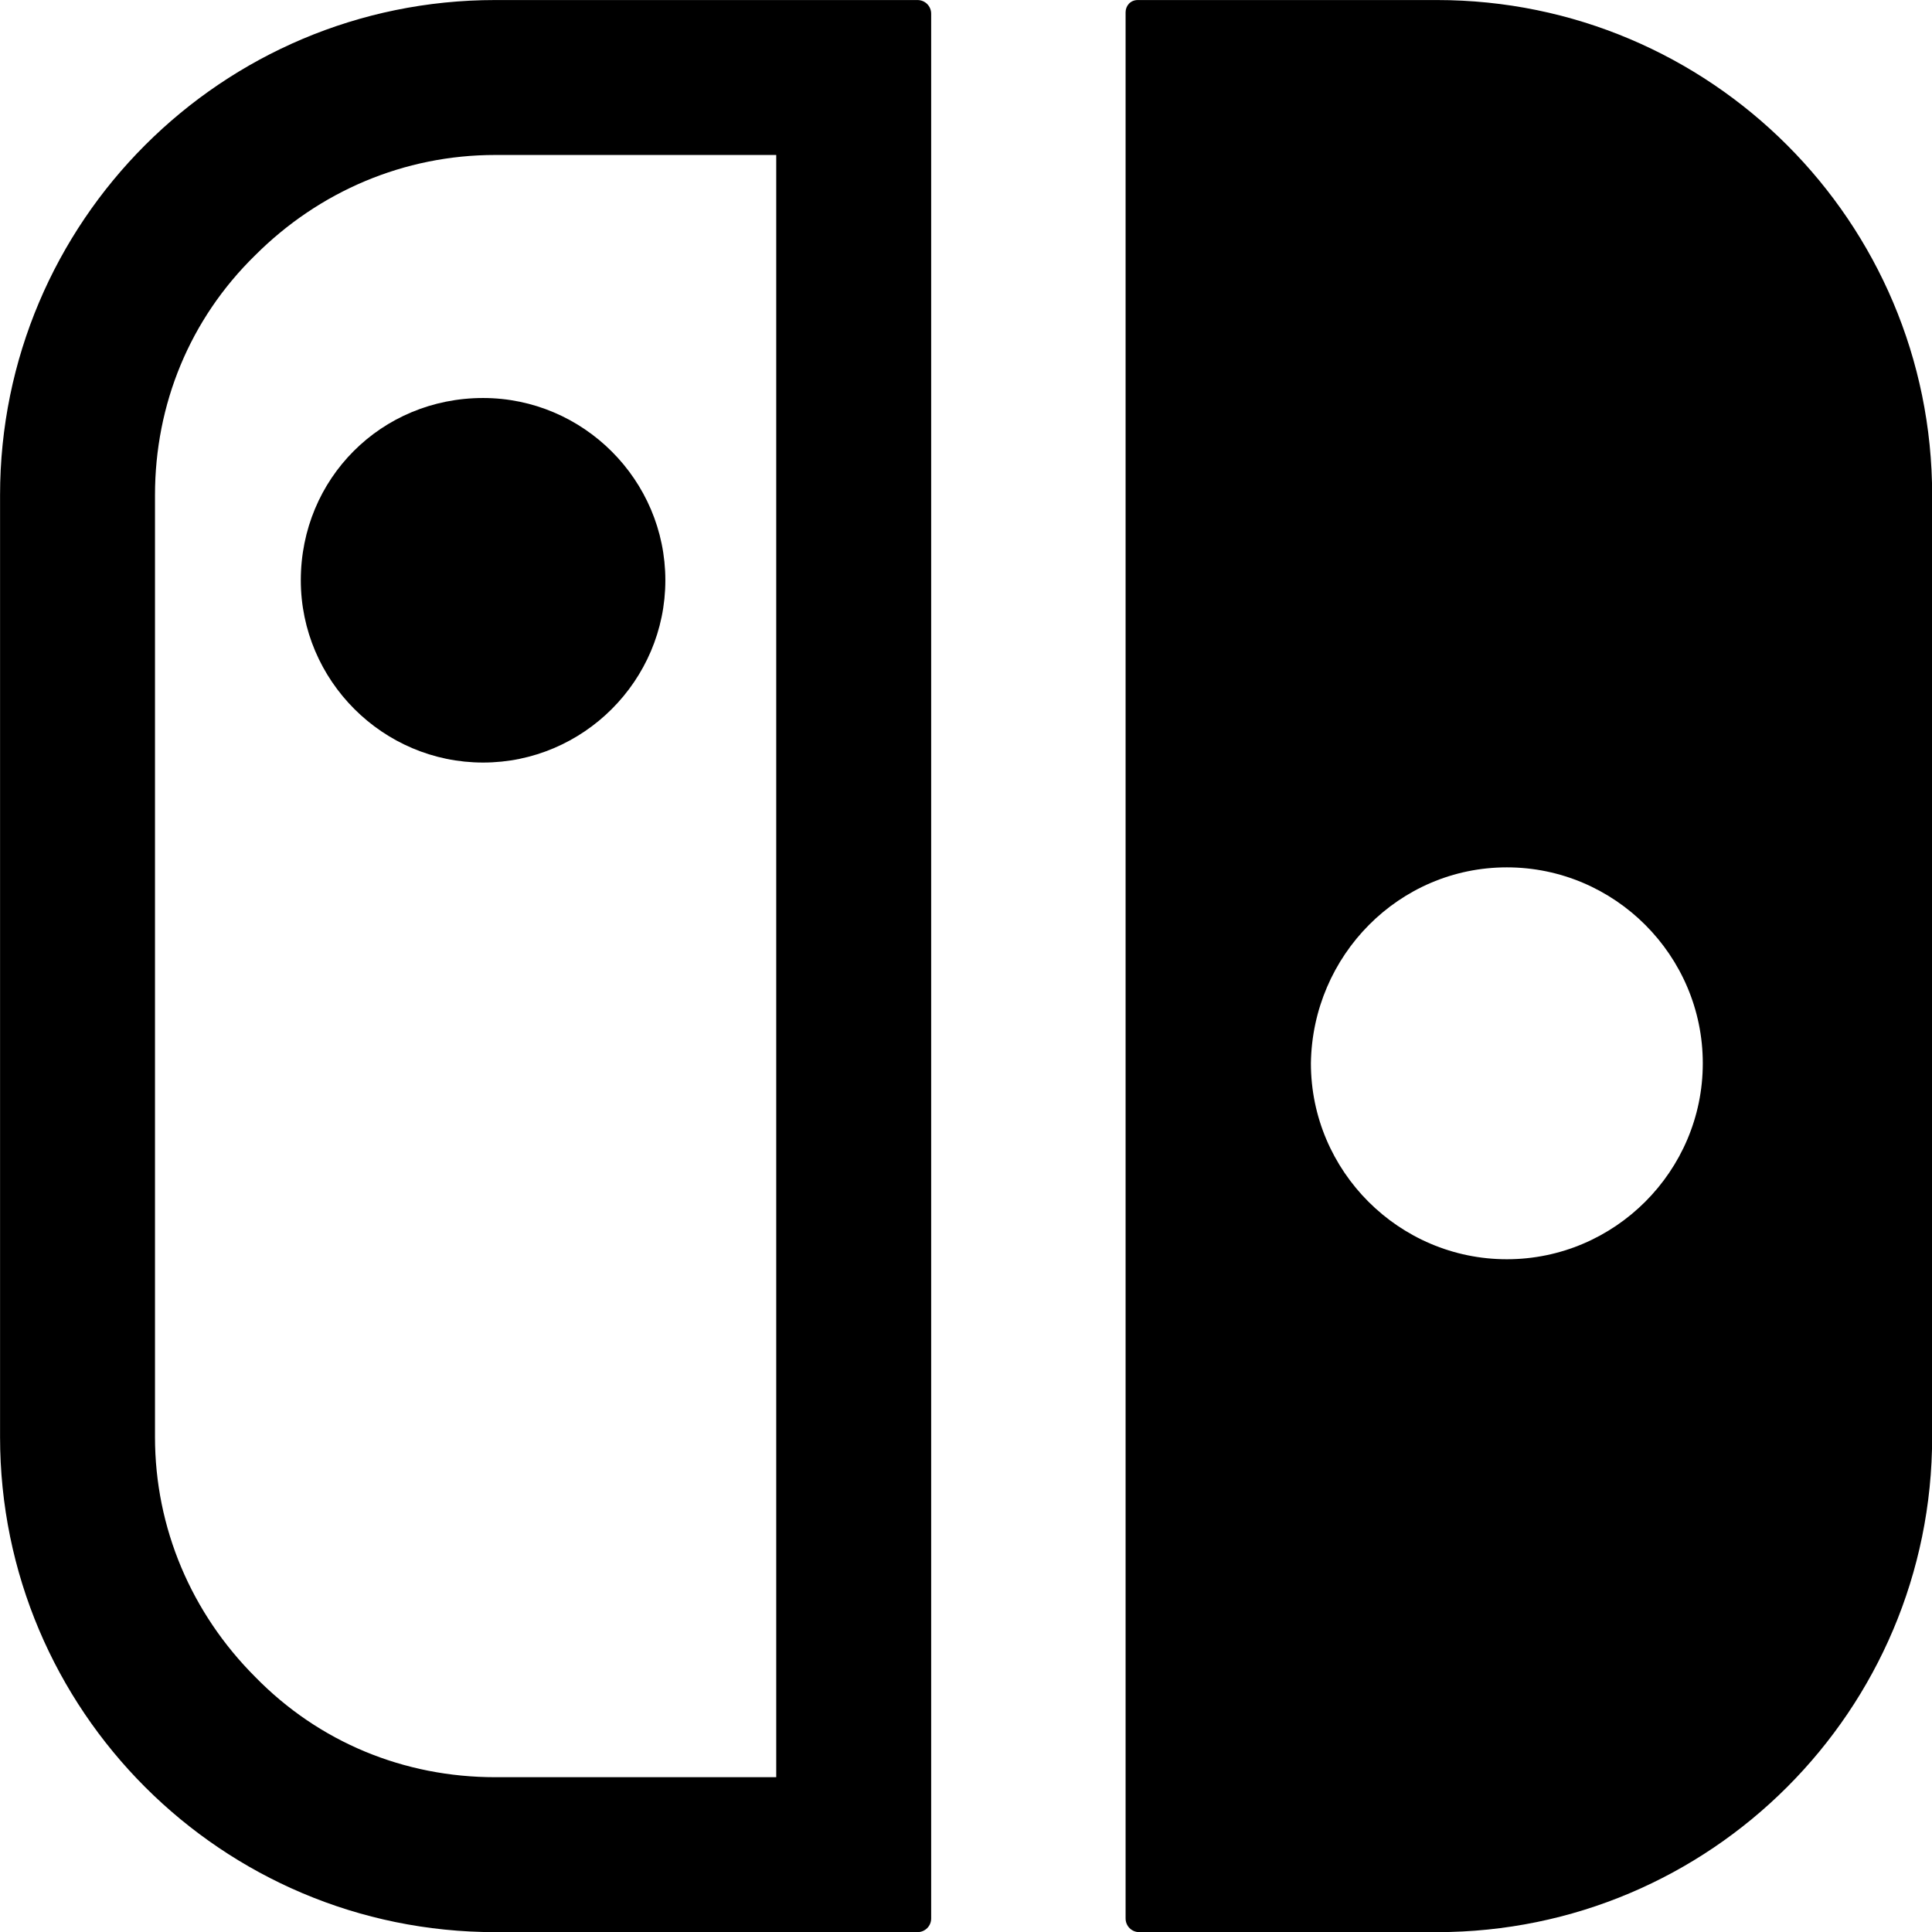 <?xml version="1.0" encoding="UTF-8" standalone="no"?>
<svg
   xmlns:dc="http://purl.org/dc/elements/1.1/"
   xmlns:cc="http://creativecommons.org/ns#"
   xmlns:rdf="http://www.w3.org/1999/02/22-rdf-syntax-ns#"
   xmlns:svg="http://www.w3.org/2000/svg"
   xmlns="http://www.w3.org/2000/svg"
   xmlns:sodipodi="http://sodipodi.sourceforge.net/DTD/sodipodi-0.dtd"
   xmlns:inkscape="http://www.inkscape.org/namespaces/inkscape"
   version="1.1"
   x="0px"
   y="0px"
   width="500"
   height="500"
   viewBox="0 0 500 500"
   xml:space="preserve"
   id="svg4136"
   inkscape:version="0.91 r13725"
   sodipodi:docname="Logo-switch.svg"><defs
     id="defs4148" /><sodipodi:namedview
     pagecolor="#ffffff"
     bordercolor="#666666"
     borderopacity="1"
     objecttolerance="10"
     gridtolerance="10"
     guidetolerance="10"
     inkscape:pageopacity="0"
     inkscape:pageshadow="2"
     inkscape:window-width="1920"
     inkscape:window-height="1027"
     id="namedview4146"
     showgrid="false"
     fit-margin-top="0"
     fit-margin-left="0"
     fit-margin-right="0"
     fit-margin-bottom="0"
     inkscape:zoom="0.7037037"
     inkscape:cx="70.305717"
     inkscape:cy="76.152417"
     inkscape:window-x="-8"
     inkscape:window-y="-8"
     inkscape:window-maximized="1"
     inkscape:current-layer="svg4136" /><style
     type="text/css"
     id="style4138">
	.st0{fill:#E60012;}
	.st1{fill:#FFFFFF;}
</style><g
     id="g4167"
     transform="matrix(3.931,0,0,3.931,-313.698,-182.494)"><path
       sodipodi:nodetypes="sssssssssssscssssssssssssssscscsscscc"
       class="st1"
       d="m 154.805,173.627 19.6,0 c 18,0 32.6,-14.6 32.6,-32.6 l 0,-62 c 0,-18 -14.6,-32.6 -32.6,-32.6 l -19.7,0 c -0.5,0 -0.8,0.4 -0.8,0.8 l 0,125.5 c 0,0.5 0.4,0.9 0.9,0.9 z m 24.2,-70.1 c 7.1,0 12.9,5.8 12.9,12.9 0,7.1 -5.8,12.9 -12.9,12.9 -7.1,0 -12.9,-5.8 -12.9,-12.9 0.1,-7.1 5.8,-12.9 12.9,-12.9 z M 99.605,84.627 c 0,6.6 5.4,12 12,12 6.6,0 12,-5.4 12,-12 0,-6.6 -5.4,-12 -12,-12 -6.7,0 -12,5.3 -12,12 z m 40.6,-38.2 -27.8,0 c -18,0 -32.6,14.6 -32.6,32.6 l 0,62 c 0,18 14.6,32.6 32.6,32.6 l 27.8,0 c 0.5,0 0.9,-0.4 0.9,-0.9 l 0,-125.4 c 0,-0.5 -0.4,-0.9 -0.9,-0.9 z m -9.3,117 -18.5,0 c -6,0 -11.6,-2.3 -15.8,-6.6 -4.2,-4.2 -6.6,-9.8 -6.6,-15.8 l 0,-62 c 0,-6 2.3,-11.6 6.6,-15.8 4.2,-4.2 9.8,-6.6 15.8,-6.6 l 18.5,0 z"
       id="path4144"
       inkscape:connector-curvature="0"
       style="fill:#000000;fill-opacity:1" /></g></svg>